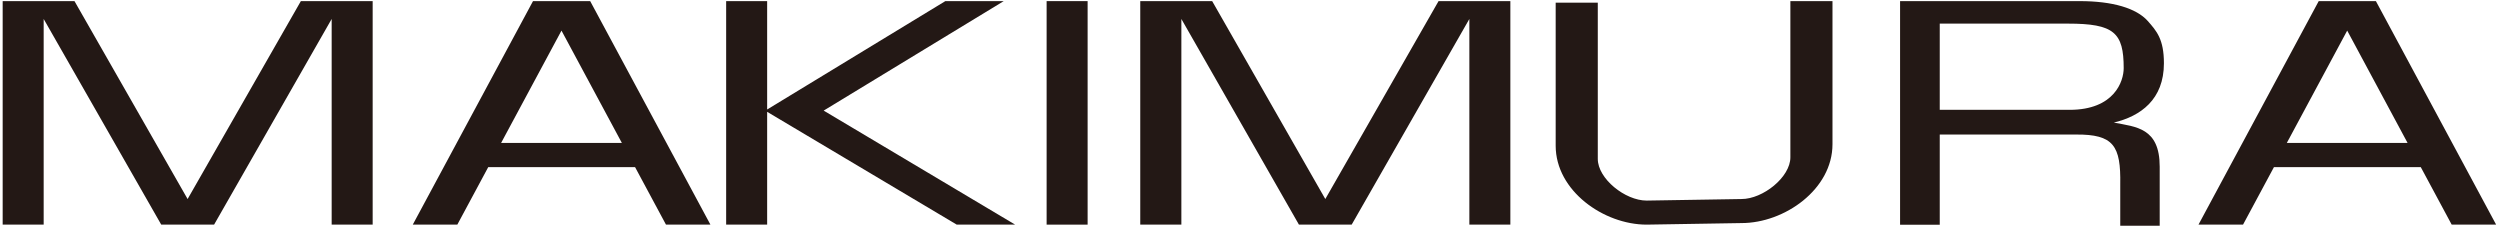 <svg width="443" height="40" viewBox="0 0 443 40" fill="none" xmlns="http://www.w3.org/2000/svg">
<path d="M336.693 0.199H368.523C374.374 0.199 378.556 1.456 380.579 3.714C382.15 5.501 383.446 6.934 383.446 11.215C383.446 17.636 379.322 20.581 374.57 21.72C378.497 22.486 382.699 22.623 382.699 29.535V40.001H375.709V32.676C375.827 25.843 374.551 23.782 367.835 23.84H343.723V39.824H336.693V0.219V0.199ZM366.736 19.462C374.669 19.462 376.318 14.396 376.318 12.079C376.318 5.776 374.61 4.185 366.441 4.185H343.723V19.462H366.736Z" fill="#231815"/>
<path d="M262.177 0.199H260.37H254.912L234.844 35.268L214.796 0.199H209.338H207.511H202.053V39.804H209.338V3.361L230.171 39.804H232.252H237.436H239.517L260.37 3.361V39.804H267.636V0.199H262.177Z" fill="#231815"/>
<path d="M60.577 0.199H58.771H53.312L33.244 35.268L13.197 0.199H7.738H5.931H0.473V39.804H7.738V3.361L28.571 39.804H30.652H35.856H37.937L58.771 3.361V39.804H66.036V0.199H60.577Z" fill="#231815"/>
<path d="M192.726 0.199H185.461V39.804H192.726V0.199Z" fill="#231815"/>
<path d="M308.595 39.529L291.787 39.804C284.188 39.804 275.666 33.815 275.666 25.824V0.474H283.128V28.16C283.128 31.655 287.958 35.543 291.787 35.543L308.595 35.268C312.404 35.268 317.254 31.381 317.254 27.885V0.199H324.716V25.549C324.716 33.56 316.213 39.529 308.595 39.529Z" fill="#231815"/>
<path d="M179.883 39.804L145.953 19.599L177.861 0.199H167.513L135.939 19.403V0.199H128.674V39.804H135.939V19.815L169.535 39.804H179.883Z" fill="#231815"/>
<path d="M117.992 39.804H125.886L104.581 0.199H94.449L73.144 39.804H81.038L86.516 29.613H112.533L118.012 39.804H117.992ZM88.794 25.333L99.495 5.422L110.197 25.333H88.774H88.794Z" fill="#231815"/>
<path d="M434.42 39.804H442.313L421.009 0.199H410.877L389.572 39.804H397.466L402.944 29.613H428.961L434.44 39.804H434.42ZM405.222 25.333L415.923 5.422L426.625 25.333H405.202H405.222Z" fill="#231815"/>
</svg>
